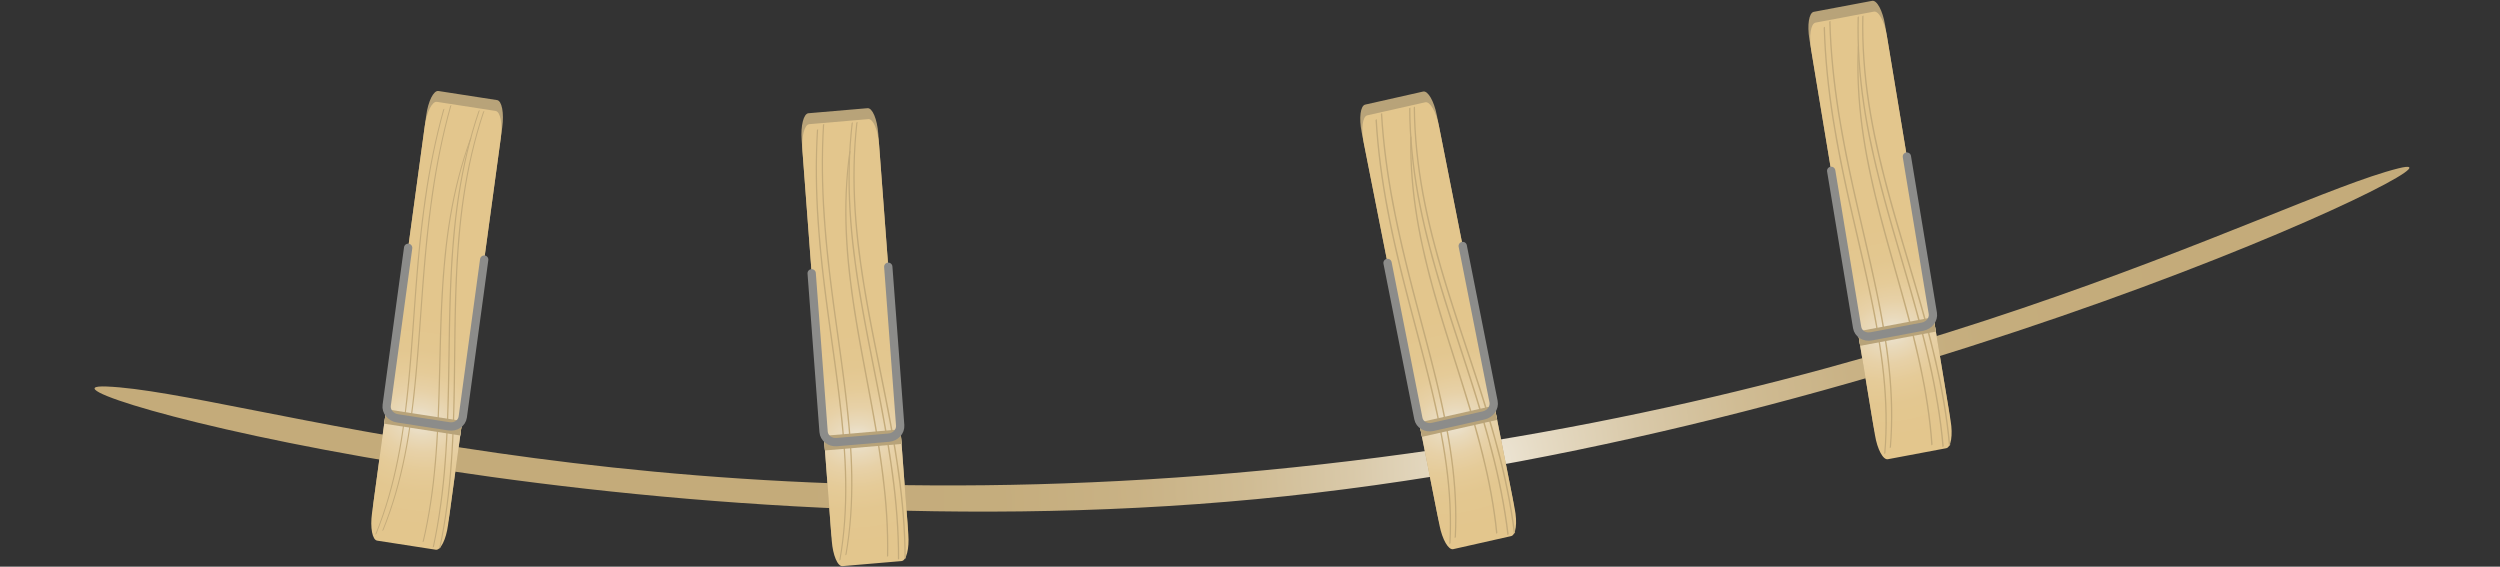 <?xml version="1.0" encoding="UTF-8"?><svg xmlns="http://www.w3.org/2000/svg" xmlns:xlink="http://www.w3.org/1999/xlink" height="341.0" id="Layer_1" preserveAspectRatio="xMidYMid meet" version="1.1" viewBox="-65.4 3.5 1504.4 341.0" width="1504.4" x="0" xml:space="preserve" y="0" zoomAndPan="magnify"><rect x="-65.4" y="3.5" width="1504.4" height="341.0" fill="#333333" stroke="none"/><g><radialGradient cx="907.582" cy="887.213" gradientTransform="matrix(.968 -.003 -.004 1.303 -40.337 -871.398)" gradientUnits="userSpaceOnUse" id="SVGID_1_" r="443.816" xlink:actuate="onLoad" xlink:show="other" xlink:type="simple" xmlns:xlink="http://www.w3.org/1999/xlink"><stop offset="0" stop-color="#ede5d5"/><stop offset=".07" stop-color="#e5dac3"/><stop offset=".201" stop-color="#d9c9a9"/><stop offset=".345" stop-color="#d0bc94"/><stop offset=".506" stop-color="#c9b285"/><stop offset=".698" stop-color="#c5ad7d"/><stop offset="1" stop-color="#c4ab7a"/></radialGradient><path d="M-1.31,236.08c79.46,3.22,315.56,86.68,696.38,50.44s607.49-162.84,682.7-181.69 c61.22-15.34-306.17,162.77-687,199.02S-65.37,233.49-1.31,236.08z" fill="url(#SVGID_1_)"/><g><linearGradient gradientTransform="rotate(-81.732 1189.031 5238.331)" gradientUnits="userSpaceOnUse" id="SVGID_2_" x1="5969.548" x2="5978.826" xlink:actuate="onLoad" xlink:show="other" xlink:type="simple" xmlns:xlink="http://www.w3.org/1999/xlink" y1="3532.675" y2="3532.675"><stop offset="0" stop-color="#fcf2dc"/><stop offset=".056" stop-color="#f3e8cf"/><stop offset=".221" stop-color="#decfb0"/><stop offset=".392" stop-color="#cdbc98"/><stop offset=".573" stop-color="#c1ae87"/><stop offset=".767" stop-color="#baa67c"/><stop offset="1" stop-color="#b8a379"/></linearGradient><path d="M211.55 265.57L165.79 258.48 166.99 249.72 212.75 256.81z" fill="url(#SVGID_2_)"/><g><g id="change1_5"><path d="M159.33,305.93L191.07,73c1.17-8.59,4.46-15.19,7.35-14.74l35.3,5.47c2.89,0.45,4.28,7.77,3.11,16.36 l-31.74,232.94c-1.17,8.59-4.46,15.19-7.35,14.74l-35.3-5.47C159.55,321.84,158.16,314.52,159.33,305.93z" fill="#b8a379"/></g><radialGradient cx="448.879" cy="2230.308" gradientTransform="matrix(1.565 .242 -.157 1.154 -165.08 -2425.36)" gradientUnits="userSpaceOnUse" id="SVGID_3_" r="54.95" xlink:actuate="onLoad" xlink:show="other" xlink:type="simple" xmlns:xlink="http://www.w3.org/1999/xlink"><stop offset="0" stop-color="#ede5d5"/><stop offset=".137" stop-color="#e9dabc"/><stop offset=".291" stop-color="#e7d1a7"/><stop offset=".466" stop-color="#e5cb98"/><stop offset=".673" stop-color="#e3c790"/><stop offset="1" stop-color="#e3c68d"/></radialGradient><path d="M158.44,312.47l31.74-232.94c1.17-8.59,4.46-15.19,7.35-14.74l35.3,5.47c2.89,0.45,4.28,7.77,3.11,16.36 L204.2,319.56c-1.17,8.59-4.46,15.19-7.35,14.74l-35.3-5.47C158.66,328.38,157.27,321.05,158.44,312.47z" fill="url(#SVGID_3_)"/><g><g id="change2_6"><path d="M217.53,86.88c-5.55,15.19-9.52,30.91-12.23,46.85c-2.68,15.76-4.14,31.7-5.02,47.66 c-0.87,15.82-1.17,31.67-1.55,47.51c-0.38,15.83-0.85,31.67-2.05,47.47c-1.21,15.96-3.18,31.88-6.51,47.54 c-0.41,1.95-0.85,3.9-1.31,5.84c-0.01,0.05,0.72-0.29,0.78-0.57c3.64-15.55,5.91-31.38,7.31-47.28 c1.39-15.71,1.97-31.47,2.39-47.23c0.42-15.84,0.66-31.68,1.39-47.51c0.73-15.79,1.94-31.58,4.26-47.22 c2.4-16.17,5.99-32.17,11.22-47.67c0.66-1.95,1.34-3.9,2.05-5.83C218.36,86.2,217.61,86.67,217.53,86.88L217.53,86.88z" fill="#c4ab7a"/></g></g><g><g id="change2_19"><path d="M222.55,70.32c-5.63,16.53-9.6,33.58-12.26,50.83c-2.62,17.01-4,34.19-4.77,51.38 c-0.77,17.13-0.95,34.27-1.21,51.41c-0.26,17.13-0.61,34.27-1.73,51.38c-1.12,17.19-3.02,34.35-6.31,51.27 c-0.42,2.14-0.86,4.27-1.31,6.4c-0.01,0.06,0.72-0.29,0.78-0.57c3.62-16.8,5.83-33.87,7.15-51 c1.32-17.01,1.79-34.07,2.09-51.12c0.3-17.14,0.42-34.28,1.04-51.41c0.62-17.09,1.75-34.18,4.02-51.14 c2.32-17.27,5.84-34.39,11.02-51.04c0.71-2.29,1.46-4.57,2.23-6.84C223.37,69.63,222.62,70.11,222.55,70.32L222.55,70.32z" fill="#c4ab7a"/></g></g><g><g id="change2_13"><path d="M225.33,70.77c-5.55,16.54-9.45,33.59-12.03,50.84c-2.55,17.01-3.86,34.17-4.56,51.35 c-0.7,17.19-0.81,34.41-1,51.61c-0.19,17.12-0.47,34.24-1.51,51.33c-1.04,17.18-2.87,34.33-6.08,51.24 c-0.41,2.15-0.84,4.29-1.29,6.43c-0.01,0.06,0.73-0.29,0.78-0.57c3.55-16.8,5.68-33.86,6.93-50.98 c1.25-17.08,1.65-34.2,1.87-51.32c0.22-17.04,0.27-34.08,0.82-51.11c0.55-17.16,1.6-34.32,3.81-51.35 c2.24-17.26,5.69-34.39,10.79-51.04c0.7-2.3,1.44-4.59,2.21-6.87C226.16,70.08,225.4,70.56,225.33,70.77L225.33,70.77z" fill="#c4ab7a"/></g></g><g><g id="change2_11"><path d="M201.3,69.49c-4.93,17.68-8.52,35.7-11.15,53.86c-2.5,17.31-4.15,34.73-5.51,52.16 c-1.31,16.8-2.35,33.62-3.81,50.41c-1.39,16.05-3.15,32.1-6.01,47.96c-2.81,15.58-6.7,30.99-12.28,45.81 c-0.69,1.83-1.41,3.66-2.15,5.47c-0.09,0.22,0.66-0.25,0.75-0.45c5.92-14.51,10.17-29.63,13.24-44.97 c3.17-15.8,5.14-31.82,6.64-47.85c1.56-16.69,2.63-33.42,3.87-50.13c1.3-17.42,2.79-34.83,5.08-52.15 c2.4-18.14,5.67-36.18,10.26-53.9c0.59-2.27,1.2-4.53,1.83-6.79C202.09,68.88,201.37,69.22,201.3,69.49L201.3,69.49z" fill="#c4ab7a"/></g></g><g><g id="change2_14"><path d="M205.5,67.24c-4.93,17.68-8.52,35.7-11.15,53.86c-2.5,17.31-4.15,34.73-5.51,52.16 c-1.31,16.8-2.35,33.62-3.81,50.41c-1.39,16.05-3.15,32.1-6.01,47.96c-2.81,15.58-6.7,30.99-12.28,45.81 c-0.69,1.83-1.41,3.66-2.15,5.47c-0.09,0.22,0.66-0.25,0.75-0.45c5.92-14.51,10.17-29.63,13.24-44.97 c3.17-15.8,5.14-31.82,6.64-47.85c1.56-16.69,2.63-33.42,3.87-50.13c1.3-17.42,2.79-34.83,5.08-52.15 c2.4-18.14,5.67-36.18,10.26-53.9c0.59-2.27,1.2-4.53,1.83-6.79C206.3,66.64,205.58,66.97,205.5,67.24L205.5,67.24z" fill="#c4ab7a"/></g></g></g><g id="change1_2"><path d="M211.53 265.55L165.77 258.46 166.96 249.74 212.72 256.83z" fill="#b8a379"/></g><path d="M225.97,159.72l-12.9,94.71c-0.51,3.73-4.21,6.25-8.27,5.62l-31.06-4.81c-4.06-0.63-6.94-4.17-6.43-7.9 l12.9-94.71" fill="none" stroke="#8c8c8a" stroke-linecap="round" stroke-linejoin="bevel" stroke-miterlimit="10" stroke-width="5"/></g><g><linearGradient gradientTransform="rotate(-101.929 1711.116 4656.896)" gradientUnits="userSpaceOnUse" id="SVGID_4_" x1="6197.338" x2="6206.788" xlink:actuate="onLoad" xlink:show="other" xlink:type="simple" xmlns:xlink="http://www.w3.org/1999/xlink" y1="4686.444" y2="4686.444"><stop offset="0" stop-color="#fcf2dc"/><stop offset=".056" stop-color="#f3e8cf"/><stop offset=".221" stop-color="#decfb0"/><stop offset=".392" stop-color="#cdbc98"/><stop offset=".573" stop-color="#c1ae87"/><stop offset=".767" stop-color="#baa67c"/><stop offset="1" stop-color="#b8a379"/></linearGradient><path d="M835.53 256.19L790.29 266.38 788.58 257.72 833.82 247.53z" fill="url(#SVGID_4_)"/><g><g id="change1_1"><path d="M799.59,313.29l-45.61-230.3c-1.68-8.49-0.73-15.89,2.12-16.54l34.9-7.86c2.85-0.64,6.53,5.72,8.21,14.21 l45.61,230.3c1.68,8.49,0.73,15.89-2.12,16.54l-34.9,7.86C804.94,328.15,801.27,321.78,799.59,313.29z" fill="#b8a379"/></g><radialGradient cx="1156.965" cy="2045.441" gradientTransform="matrix(1.547 -.348 .226 1.141 -1442.714 -1672.974)" gradientUnits="userSpaceOnUse" id="SVGID_5_" r="54.95" xlink:actuate="onLoad" xlink:show="other" xlink:type="simple" xmlns:xlink="http://www.w3.org/1999/xlink"><stop offset="0" stop-color="#ede5d5"/><stop offset=".137" stop-color="#e9dabc"/><stop offset=".291" stop-color="#e7d1a7"/><stop offset=".466" stop-color="#e5cb98"/><stop offset=".673" stop-color="#e3c790"/><stop offset="1" stop-color="#e3c68d"/></radialGradient><path d="M800.86,319.75l-45.61-230.3c-1.68-8.49-0.73-15.89,2.12-16.54l34.9-7.86c2.85-0.64,6.53,5.72,8.21,14.21 l45.61,230.3c1.68,8.49,0.73,15.89-2.12,16.54l-34.9,7.86C806.22,334.6,802.55,328.24,800.86,319.75z" fill="url(#SVGID_5_)"/><g><g id="change2_20"><path d="M783.2,86.21c-0.3,16.42,1.09,32.81,3.78,49c2.58,15.52,6.31,30.82,10.6,45.94 c4.29,15.14,9.14,30.11,13.9,45.11c4.77,15,9.46,30.02,13.44,45.25c4.05,15.49,7.36,31.19,9.31,47.08 c0.25,2.01,0.47,4.02,0.67,6.04c0.01,0.14,0.81-0.32,0.78-0.57c-1.6-15.81-4.58-31.44-8.39-46.86 c-3.78-15.29-8.35-30.36-13.08-45.37c-4.73-15-9.63-29.95-14.06-45.05c-4.49-15.29-8.5-30.73-11.39-46.41 c-2.95-15.97-4.71-32.17-4.82-48.42c-0.01-2.1,0-4.21,0.04-6.31C783.98,85.54,783.2,85.95,783.2,86.21L783.2,86.21z" fill="#c4ab7a"/></g></g><g><g id="change2_12"><path d="M782.54,68.82c0.07,17.69,1.89,35.32,5.05,52.72c3.03,16.7,7.26,33.17,12.05,49.45 c4.8,16.3,10.17,32.42,15.46,48.56c5.29,16.14,10.5,32.32,14.98,48.71c4.56,16.66,8.35,33.56,10.74,50.68 c0.3,2.16,0.58,4.33,0.84,6.5c0.02,0.14,0.81-0.33,0.78-0.57c-2.03-17.02-5.47-33.84-9.78-50.43 c-4.27-16.46-9.36-32.68-14.61-48.85c-5.25-16.15-10.67-32.25-15.62-48.5c-5.01-16.46-9.52-33.08-12.89-49.96 c-3.42-17.17-5.62-34.59-6.12-52.09c-0.06-2.26-0.1-4.52-0.11-6.79C783.32,68.14,782.54,68.56,782.54,68.82L782.54,68.82z" fill="#c4ab7a"/></g></g><g><g id="change2_9"><path d="M785.3,68.22c0.15,17.66,2.04,35.26,5.26,52.61c3.11,16.73,7.42,33.22,12.3,49.51 c4.87,16.25,10.29,32.32,15.64,48.41c5.37,16.16,10.66,32.35,15.23,48.76c4.62,16.62,8.47,33.46,10.93,50.54 c0.31,2.16,0.6,4.32,0.86,6.48c0.02,0.15,0.81-0.33,0.78-0.57c-2.1-16.99-5.61-33.76-9.97-50.3 c-4.35-16.48-9.52-32.72-14.86-48.9c-5.31-16.1-10.8-32.15-15.8-48.34c-5.09-16.47-9.69-33.12-13.13-50.02 c-3.48-17.12-5.75-34.51-6.32-51.98c-0.07-2.26-0.12-4.52-0.14-6.78C786.08,67.54,785.3,67.96,785.3,68.22L785.3,68.22z" fill="#c4ab7a"/></g></g><g><g id="change2_2"><path d="M762.32,75.81c1.09,18.42,3.57,36.73,7.01,54.85c3.24,17.07,7.32,33.97,11.68,50.79 c4.19,16.17,8.63,32.28,12.69,48.49c3.95,15.78,7.53,31.67,9.99,47.75c2.39,15.65,3.7,31.5,3.25,47.34 c-0.05,1.95-0.14,3.9-0.24,5.85c-0.01,0.1,0.77-0.3,0.78-0.57c0.86-15.84-0.06-31.71-2.18-47.41 c-2.14-15.82-5.45-31.47-9.2-46.98c-3.91-16.15-8.31-32.17-12.53-48.24c-4.46-16.95-8.72-33.96-12.19-51.15 c-3.63-17.94-6.38-36.08-7.8-54.33c-0.18-2.32-0.34-4.64-0.47-6.96C763.1,75.11,762.31,75.56,762.32,75.81L762.32,75.81z" fill="#c4ab7a"/></g></g><g><g id="change2_3"><path d="M765.55,72.15c1.09,18.42,3.57,36.73,7.01,54.85c3.24,17.07,7.32,33.97,11.68,50.79 c4.19,16.17,8.63,32.28,12.69,48.49c3.95,15.78,7.53,31.67,9.99,47.75c2.39,15.65,3.7,31.5,3.25,47.34 c-0.05,1.95-0.14,3.9-0.24,5.85c-0.01,0.1,0.77-0.3,0.78-0.57c0.86-15.84-0.06-31.71-2.18-47.41 c-2.14-15.82-5.45-31.47-9.2-46.98c-3.91-16.15-8.31-32.17-12.53-48.24c-4.46-16.95-8.72-33.96-12.19-51.15 c-3.63-17.94-6.38-36.08-7.8-54.33c-0.18-2.32-0.34-4.64-0.47-6.96C766.32,71.45,765.53,71.9,765.55,72.15L765.55,72.15z" fill="#c4ab7a"/></g></g></g><g id="change1_6"><path d="M835.51 256.18L790.26 266.37 788.56 257.74 833.8 247.55z" fill="#b8a379"/></g><path d="M814.81,151.53l18.55,93.64c0.73,3.69-1.93,7.42-5.94,8.32l-30.71,6.92c-4.01,0.9-7.86-1.36-8.59-5.05 l-18.55-93.64" fill="none" stroke="#8c8c8a" stroke-linecap="round" stroke-linejoin="bevel" stroke-miterlimit="10" stroke-width="5"/></g><g><linearGradient gradientTransform="rotate(-94.583 1447.647 4974.589)" gradientUnits="userSpaceOnUse" id="SVGID_6_" x1="6214.046" x2="6223.138" xlink:actuate="onLoad" xlink:show="other" xlink:type="simple" xmlns:xlink="http://www.w3.org/1999/xlink" y1="4359.605" y2="4359.605"><stop offset="0" stop-color="#fcf2dc"/><stop offset=".056" stop-color="#f3e8cf"/><stop offset=".221" stop-color="#decfb0"/><stop offset=".392" stop-color="#cdbc98"/><stop offset=".573" stop-color="#c1ae87"/><stop offset=".767" stop-color="#baa67c"/><stop offset="1" stop-color="#b8a379"/></linearGradient><path d="M477.12 270.65L431.03 274.59 430.37 265.77 476.46 261.83z" fill="url(#SVGID_6_)"/><g><g id="change1_3"><path d="M434.62,322.38L417,87.75c-0.65-8.65,1.18-15.86,4.09-16.11l35.56-3.04c2.91-0.25,5.79,6.56,6.44,15.21 l17.62,234.63c0.65,8.65-1.18,15.86-4.09,16.11l-35.56,3.04C438.16,337.85,435.27,331.03,434.62,322.38z" fill="#b8a379"/></g><radialGradient cx="949.649" cy="2023.957" gradientTransform="matrix(1.576 -.135 .087 1.162 -1222.467 -1956.322)" gradientUnits="userSpaceOnUse" id="SVGID_7_" r="54.95" xlink:actuate="onLoad" xlink:show="other" xlink:type="simple" xmlns:xlink="http://www.w3.org/1999/xlink"><stop offset="0" stop-color="#ede5d5"/><stop offset=".137" stop-color="#e9dabc"/><stop offset=".291" stop-color="#e7d1a7"/><stop offset=".466" stop-color="#e5cb98"/><stop offset=".673" stop-color="#e3c790"/><stop offset="1" stop-color="#e3c68d"/></radialGradient><path d="M435.12,328.96L417.49,94.33c-0.65-8.65,1.18-15.86,4.09-16.11l35.56-3.04c2.91-0.25,5.79,6.56,6.44,15.21 l17.62,234.63c0.65,8.65-1.18,15.86-4.09,16.11l-35.56,3.04C438.65,344.43,435.77,337.61,435.12,328.96z" fill="url(#SVGID_7_)"/><g><g id="change2_18"><path d="M445.62,94.99c-2.25,16.2-2.85,32.58-2.13,48.91c0.69,15.88,2.58,31.67,5.04,47.37 c2.46,15.67,5.49,31.25,8.43,46.84c2.93,15.52,5.77,31.06,7.88,46.71c2.13,15.78,3.51,31.68,3.54,47.61 c0,2.03-0.02,4.05-0.05,6.08c0,0.11,0.78-0.31,0.78-0.57c0.31-15.97-0.78-31.93-2.72-47.78c-1.92-15.68-4.65-31.25-7.55-46.78 c-2.91-15.59-5.98-31.16-8.57-46.8c-2.59-15.65-4.69-31.39-5.67-47.23c-1.01-16.22-0.81-32.52,1.02-48.67 c0.24-2.09,0.5-4.17,0.79-6.25C446.42,94.35,445.66,94.72,445.62,94.99L445.62,94.99z" fill="#c4ab7a"/></g></g><g><g id="change2_1"><path d="M447.06,77.65c-2.04,17.51-2.36,35.17-1.33,52.76c1,17.13,3.24,34.16,6.07,51.07 c2.83,16.9,6.24,33.69,9.56,50.49c3.31,16.73,6.53,33.48,8.99,50.36c2.49,17.01,4.2,34.14,4.52,51.34 c0.04,2.19,0.06,4.37,0.05,6.56c0,0.11,0.78-0.31,0.78-0.57c0.03-17.24-1.38-34.44-3.67-51.52 c-2.27-16.91-5.37-33.69-8.65-50.43c-3.29-16.81-6.75-33.58-9.71-50.46c-2.96-16.87-5.42-33.84-6.72-50.92 c-1.33-17.47-1.43-35.04,0.18-52.5c0.21-2.25,0.45-4.5,0.71-6.75C447.85,77,447.09,77.38,447.06,77.65L447.06,77.65z" fill="#c4ab7a"/></g></g><g><g id="change2_7"><path d="M449.87,77.43c-1.97,17.56-2.21,35.27-1.09,52.91c1.08,17.09,3.39,34.08,6.29,50.95 c2.9,16.85,6.37,33.6,9.76,50.36c3.37,16.68,6.66,33.39,9.2,50.22c2.57,17.04,4.36,34.21,4.76,51.45 c0.05,2.18,0.07,4.36,0.08,6.55c0,0.12,0.78-0.31,0.78-0.57c-0.04-17.28-1.54-34.53-3.91-51.64 c-2.34-16.87-5.51-33.61-8.86-50.3c-3.36-16.76-6.88-33.49-9.91-50.32c-3.03-16.82-5.56-33.75-6.94-50.8 c-1.42-17.51-1.6-35.13-0.05-52.64c0.2-2.25,0.43-4.5,0.68-6.74C450.66,76.78,449.9,77.16,449.87,77.43L449.87,77.43z" fill="#c4ab7a"/></g></g><g><g id="change2_16"><path d="M426.17,81.82c-1.12,18.42-0.86,36.89,0.37,55.29c1.17,17.49,3.21,34.91,5.53,52.28 c2.22,16.66,4.71,33.28,6.79,49.95c2,16.04,3.62,32.14,4.13,48.31c0.5,15.81-0.1,31.68-2.43,47.34 c-0.29,1.96-0.61,3.91-0.96,5.86c-0.01,0.07,0.74-0.29,0.78-0.57c2.75-15.59,3.74-31.44,3.52-47.26 c-0.22-16.1-1.64-32.16-3.53-48.15c-1.96-16.61-4.4-33.15-6.67-49.71c-2.36-17.27-4.53-34.58-5.9-51.96 c-1.44-18.25-2.01-36.58-1.23-54.88c0.1-2.36,0.22-4.71,0.37-7.07C426.96,81.16,426.19,81.56,426.17,81.82L426.17,81.82z" fill="#c4ab7a"/></g></g><g><g id="change2_17"><path d="M429.81,78.63c-1.12,18.42-0.86,36.89,0.37,55.29c1.17,17.49,3.21,34.91,5.53,52.28 c2.22,16.66,4.71,33.28,6.79,49.95c2,16.04,3.62,32.14,4.13,48.31c0.5,15.81-0.1,31.68-2.43,47.34 c-0.29,1.96-0.61,3.91-0.96,5.86c-0.01,0.07,0.74-0.29,0.78-0.57c2.75-15.6,3.74-31.44,3.52-47.26 c-0.22-16.1-1.64-32.16-3.53-48.15c-1.96-16.61-4.4-33.15-6.67-49.71c-2.36-17.27-4.53-34.58-5.9-51.96 c-1.44-18.25-2.01-36.58-1.23-54.88c0.1-2.36,0.22-4.71,0.37-7.07C430.6,77.97,429.82,78.37,429.81,78.63L429.81,78.63z" fill="#c4ab7a"/></g></g></g><g id="change1_8"><path d="M477.1 270.64L431.01 274.57 430.35 265.78 476.44 261.85z" fill="#b8a379"/></g><path d="M469.12,164.03l7.17,95.4c0.28,3.76-2.8,7.09-6.89,7.44l-31.28,2.67c-4.09,0.35-7.63-2.42-7.92-6.18 l-7.17-95.4" fill="none" stroke="#8c8c8a" stroke-linecap="round" stroke-linejoin="bevel" stroke-miterlimit="10" stroke-width="5"/></g><g><linearGradient gradientTransform="scale(-1) rotate(79.986 5842.979 -1871.754)" gradientUnits="userSpaceOnUse" id="SVGID_8_" x1="6278.486" x2="6287.847" xlink:actuate="onLoad" xlink:show="other" xlink:type="simple" xmlns:xlink="http://www.w3.org/1999/xlink" y1="5232.45" y2="5232.45"><stop offset="0" stop-color="#fcf2dc"/><stop offset=".056" stop-color="#f3e8cf"/><stop offset=".221" stop-color="#decfb0"/><stop offset=".392" stop-color="#cdbc98"/><stop offset=".573" stop-color="#c1ae87"/><stop offset=".767" stop-color="#baa67c"/><stop offset="1" stop-color="#b8a379"/></linearGradient><path d="M1099.53 203.06L1053.99 211.64 1052.55 202.92 1098.08 194.34z" fill="url(#SVGID_8_)"/><g><g id="change1_7"><path d="M1061.81,258.86l-38.39-231.79c-1.42-8.55-0.23-15.91,2.64-16.45l35.13-6.62c2.87-0.54,6.35,5.95,7.76,14.49 l38.39,231.79c1.42,8.55,0.23,15.91-2.64,16.45l-35.13,6.62C1066.7,273.89,1063.23,267.4,1061.81,258.86z" fill="#b8a379"/></g><radialGradient cx="1491.168" cy="1977.035" gradientTransform="matrix(1.557 -.293 .19 1.148 -1624.584 -1629.439)" gradientUnits="userSpaceOnUse" id="SVGID_9_" r="54.95" xlink:actuate="onLoad" xlink:show="other" xlink:type="simple" xmlns:xlink="http://www.w3.org/1999/xlink"><stop offset="0" stop-color="#ede5d5"/><stop offset=".137" stop-color="#e9dabc"/><stop offset=".291" stop-color="#e7d1a7"/><stop offset=".466" stop-color="#e5cb98"/><stop offset=".673" stop-color="#e3c790"/><stop offset="1" stop-color="#e3c68d"/></radialGradient><path d="M1062.89,265.36L1024.5,33.56c-1.42-8.55-0.23-15.91,2.64-16.45l35.13-6.62c2.87-0.54,6.35,5.95,7.76,14.49 l38.39,231.79c1.42,8.55,0.23,15.91-2.64,16.45l-35.13,6.62C1067.78,280.39,1064.3,273.9,1062.89,265.36z" fill="url(#SVGID_9_)"/><g><g id="change2_8"><path d="M1052.54,31.33c-0.81,16.36,0.06,32.75,2.23,48.97c2.09,15.62,5.35,31.06,9.16,46.35 c3.82,15.3,8.2,30.46,12.5,45.64c4.3,15.17,8.52,30.38,12.03,45.76c3.57,15.64,6.38,31.47,7.83,47.46 c0.18,1.99,0.34,3.97,0.48,5.96c0.01,0.13,0.8-0.32,0.78-0.57c-1.11-15.94-3.62-31.74-6.97-47.35 c-3.28-15.31-7.35-30.44-11.59-45.51c-4.26-15.18-8.7-30.32-12.66-45.58c-4.02-15.46-7.55-31.06-9.95-46.86 c-2.45-16.08-3.7-32.36-3.3-48.63c0.05-2.07,0.13-4.14,0.23-6.21C1053.32,30.66,1052.55,31.07,1052.54,31.33L1052.54,31.33z" fill="#c4ab7a"/></g></g><g><g id="change2_10"><path d="M1052.42,13.93c-0.48,17.67,0.78,35.33,3.39,52.81c2.5,16.78,6.2,33.36,10.48,49.77 c4.3,16.51,9.18,32.86,13.97,49.23c4.77,16.3,9.47,32.63,13.43,49.15c4.05,16.86,7.32,33.93,9.17,51.19 c0.23,2.14,0.44,4.29,0.62,6.43c0.01,0.14,0.8-0.32,0.78-0.57c-1.49-17.07-4.41-33.97-8.18-50.68 c-3.75-16.58-8.31-32.95-13.06-49.27c-4.76-16.38-9.69-32.7-14.14-49.17c-4.48-16.6-8.47-33.36-11.31-50.33 c-2.89-17.32-4.55-34.86-4.49-52.44c0.01-2.23,0.04-4.46,0.11-6.69C1053.21,13.25,1052.43,13.66,1052.42,13.93L1052.42,13.93z" fill="#c4ab7a"/></g></g><g><g id="change2_15"><path d="M1055.2,13.42c-0.41,17.68,0.94,35.36,3.62,52.84c2.58,16.78,6.36,33.36,10.71,49.77 c4.36,16.43,9.29,32.7,14.14,49c4.87,16.36,9.66,32.75,13.71,49.34c4.1,16.79,7.43,33.79,9.35,50.97 c0.24,2.13,0.45,4.27,0.65,6.41c0.01,0.14,0.81-0.32,0.78-0.57c-1.57-17.08-4.56-33.98-8.41-50.68 c-3.82-16.57-8.47-32.94-13.28-49.25c-4.81-16.3-9.8-32.55-14.3-48.94c-4.58-16.67-8.66-33.49-11.57-50.53 c-2.95-17.26-4.67-34.73-4.69-52.24c0-2.22,0.03-4.45,0.08-6.67C1055.99,12.75,1055.21,13.16,1055.2,13.42L1055.2,13.42z" fill="#c4ab7a"/></g></g><g><g id="change2_4"><path d="M1032,20.19c0.52,18.46,2.42,36.86,5.3,55.1c2.7,17.12,6.23,34.09,10.05,50.99 c3.72,16.51,7.71,32.96,11.3,49.5c3.41,15.73,6.45,31.57,8.38,47.55c1.91,15.73,2.72,31.62,1.79,47.45 c-0.12,1.97-0.26,3.94-0.43,5.91c-0.01,0.09,0.76-0.3,0.78-0.57c1.36-15.81,0.93-31.72-0.7-47.49 c-1.65-15.96-4.49-31.77-7.77-47.46c-3.4-16.23-7.28-32.36-10.99-48.52c-3.91-17.04-7.63-34.13-10.55-51.38 c-3.07-18.07-5.26-36.29-6.11-54.6c-0.11-2.35-0.19-4.7-0.26-7.06C1032.78,19.5,1031.99,19.93,1032,20.19L1032,20.19z" fill="#c4ab7a"/></g></g><g><g id="change2_5"><path d="M1035.34,16.65c0.52,18.46,2.42,36.86,5.3,55.1c2.7,17.12,6.23,34.09,10.05,50.99 c3.72,16.51,7.71,32.96,11.3,49.5c3.41,15.73,6.45,31.57,8.38,47.55c1.91,15.73,2.72,31.62,1.79,47.45 c-0.12,1.97-0.26,3.94-0.43,5.91c-0.01,0.09,0.76-0.3,0.78-0.57c1.36-15.81,0.93-31.72-0.7-47.49 c-1.65-15.96-4.49-31.77-7.77-47.46c-3.4-16.23-7.28-32.36-10.99-48.52c-3.91-17.04-7.63-34.13-10.55-51.38 c-3.07-18.07-5.26-36.29-6.11-54.6c-0.11-2.35-0.19-4.7-0.26-7.06C1036.12,15.96,1035.33,16.39,1035.34,16.65L1035.34,16.65z" fill="#c4ab7a"/></g></g></g><g id="change1_4"><path d="M1099.5 203.05L1053.96 211.62 1052.52 202.94 1098.06 194.36z" fill="#b8a379"/></g><path d="M1082.08,97.73l15.61,94.25c0.62,3.72-2.16,7.34-6.2,8.11l-30.91,5.82c-4.04,0.76-7.81-1.63-8.43-5.35 l-15.61-94.25" fill="none" stroke="#8c8c8a" stroke-linecap="round" stroke-linejoin="bevel" stroke-miterlimit="10" stroke-width="5"/></g></g></svg>